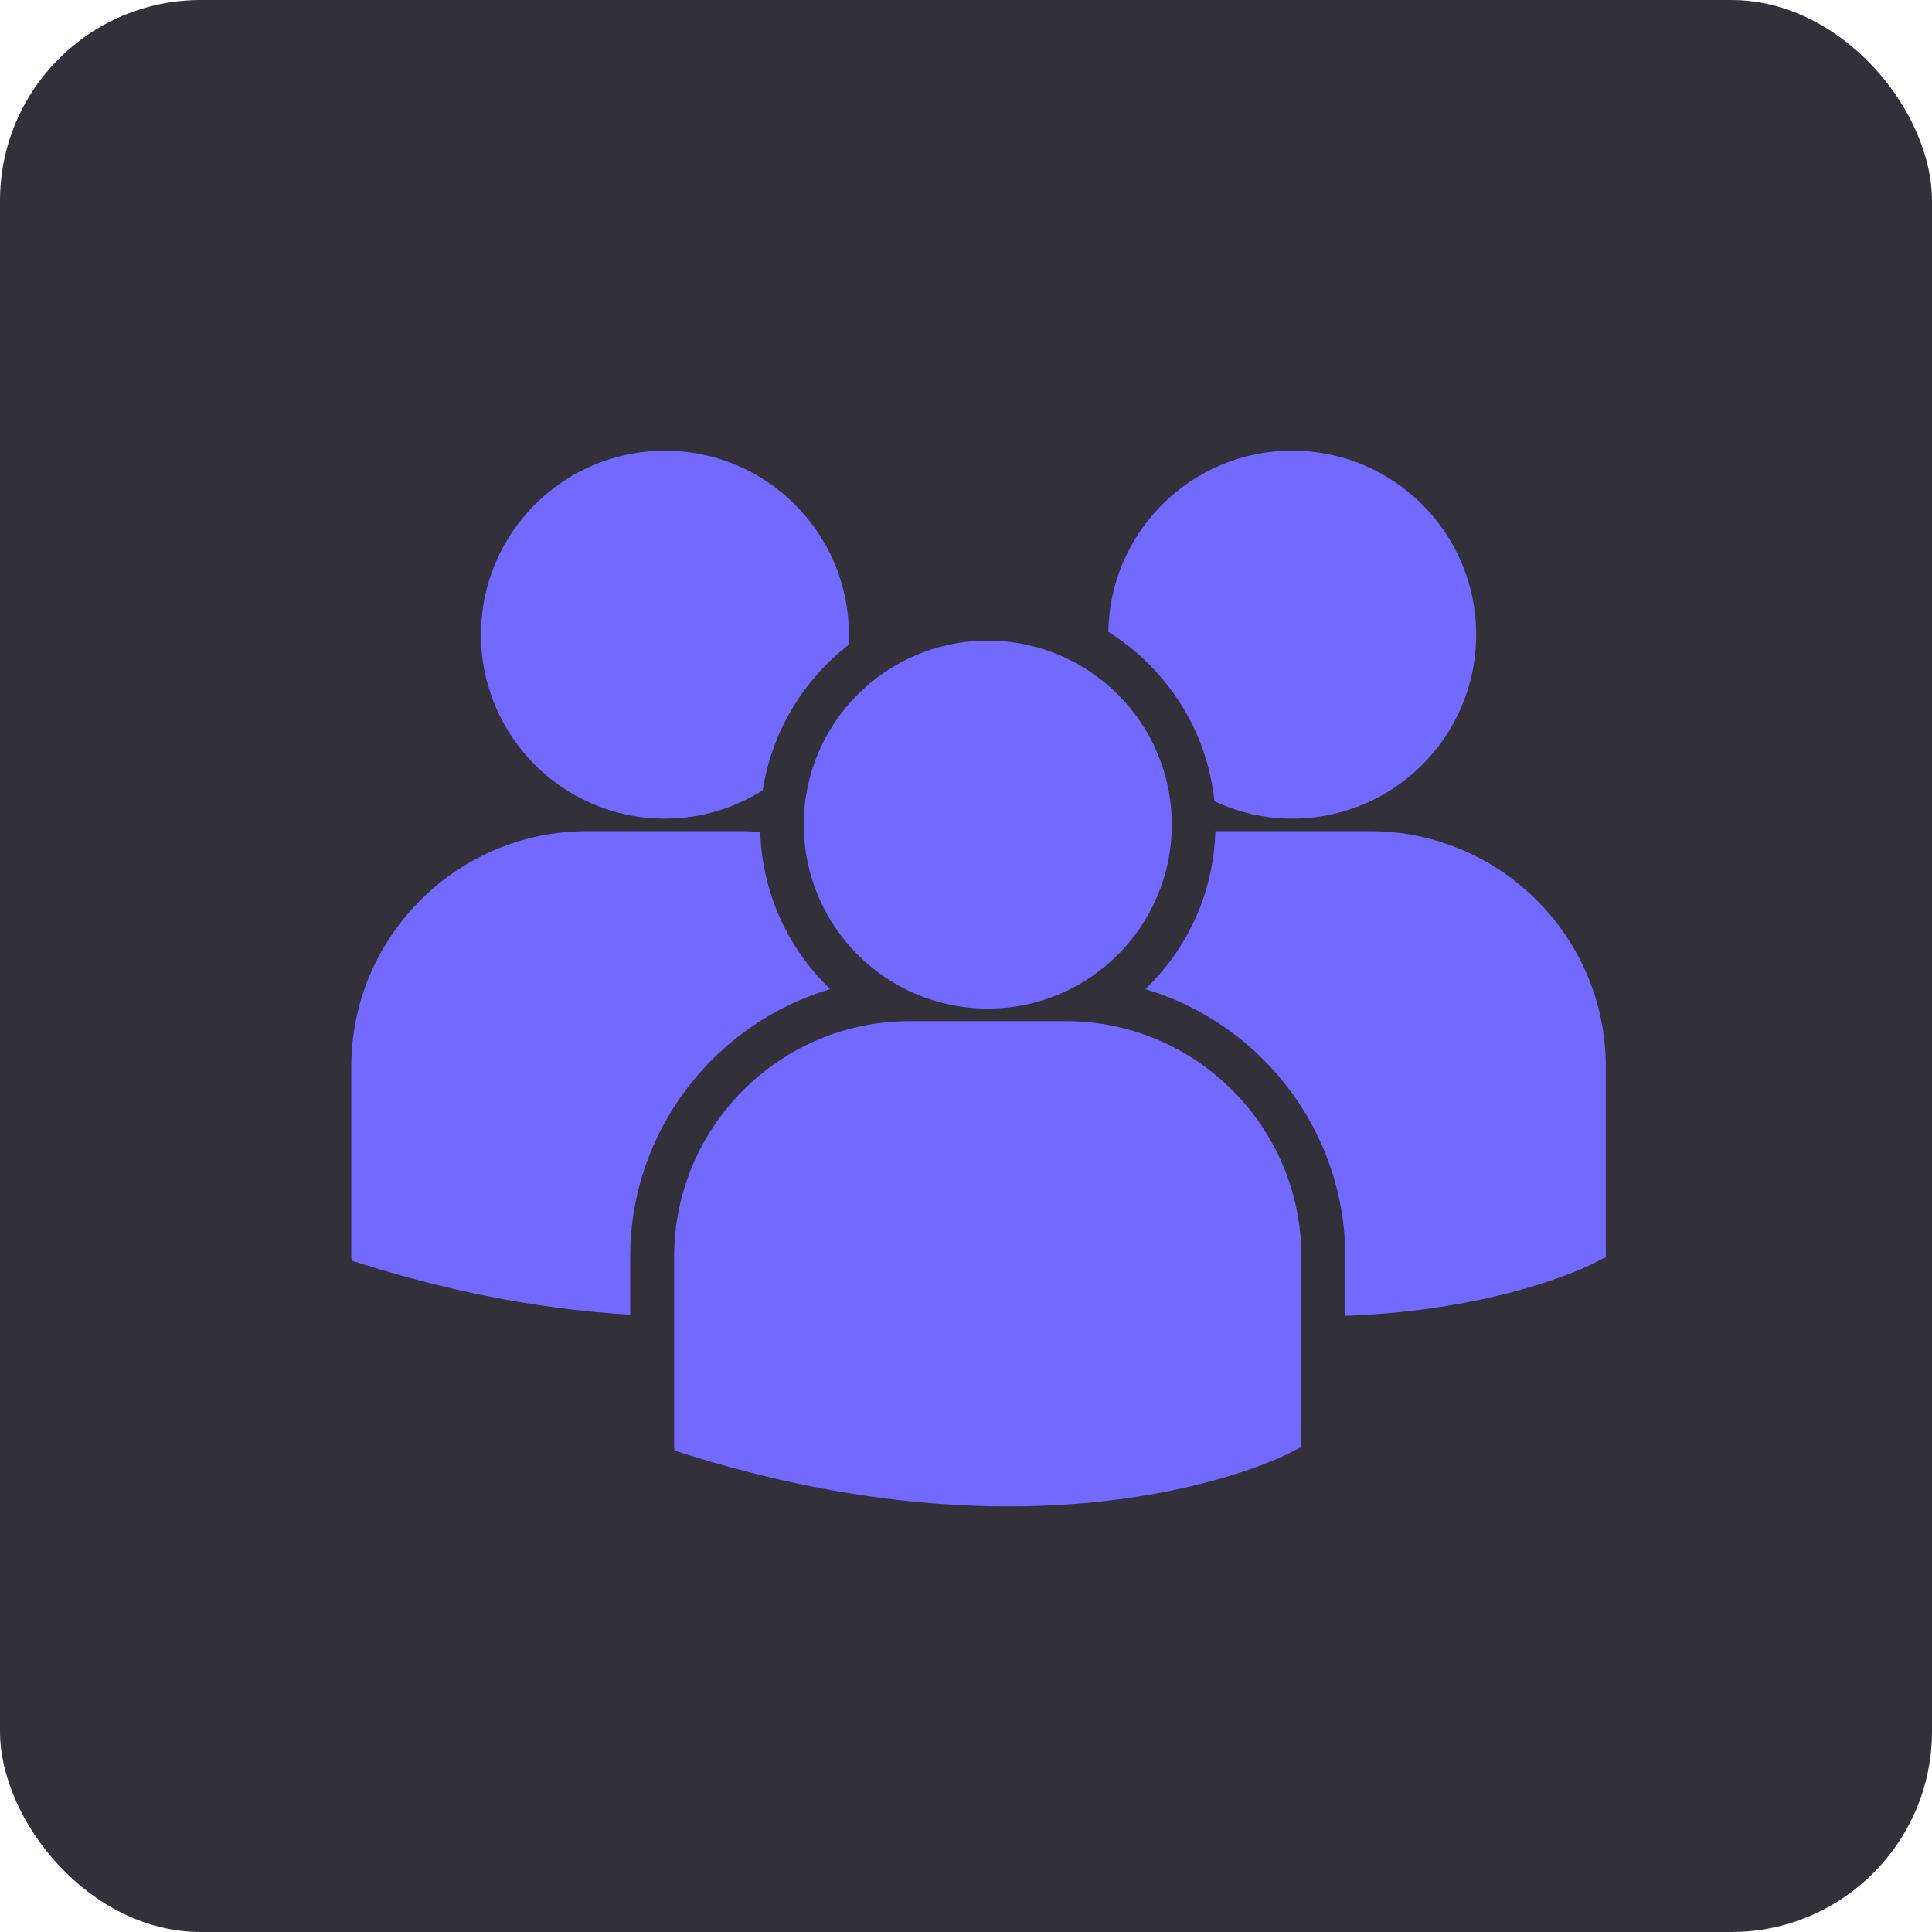 <svg width="77" height="77" viewBox="0 0 77 77" fill="none" xmlns="http://www.w3.org/2000/svg">
<rect width="77" height="77" rx="8" fill="#323039"/>
<path d="M44.173 25.183C46.485 26.633 48.106 29.085 48.401 31.933C49.344 32.373 50.39 32.627 51.5 32.627C55.55 32.627 58.833 29.344 58.833 25.294C58.833 21.244 55.55 17.961 51.5 17.961C47.488 17.962 44.234 21.186 44.173 25.183ZM39.369 40.197C43.419 40.197 46.702 36.914 46.702 32.864C46.702 28.815 43.418 25.532 39.369 25.532C35.319 25.532 32.034 28.815 32.034 32.865C32.034 36.915 35.319 40.197 39.369 40.197ZM42.479 40.697H36.257C31.08 40.697 26.868 44.91 26.868 50.087V57.697L26.887 57.816L27.411 57.98C32.352 59.523 36.645 60.038 40.178 60.038C47.078 60.038 51.078 58.071 51.324 57.946L51.814 57.698H51.867V50.087C51.868 44.91 47.657 40.697 42.479 40.697ZM54.611 33.127H48.437C48.37 35.597 47.316 37.822 45.648 39.422C50.25 40.79 53.617 45.058 53.617 50.098V52.443C59.713 52.22 63.226 50.492 63.458 50.376L63.948 50.127H64V42.516C64 37.339 59.788 33.127 54.611 33.127ZM26.502 32.628C27.936 32.628 29.271 32.209 30.401 31.496C30.761 29.152 32.018 27.103 33.813 25.708C33.82 25.571 33.833 25.434 33.833 25.296C33.833 21.246 30.55 17.963 26.502 17.963C22.451 17.963 19.169 21.246 19.169 25.296C19.169 29.344 22.451 32.628 26.502 32.628ZM33.087 39.422C31.427 37.83 30.377 35.617 30.3 33.162C30.071 33.145 29.844 33.127 29.611 33.127H23.389C18.212 33.127 14 37.339 14 42.516V50.126L14.019 50.244L14.543 50.409C18.507 51.646 22.044 52.217 25.117 52.396V50.098C25.118 45.058 28.484 40.791 33.087 39.422Z" fill="#7369FF"/>
</svg>
